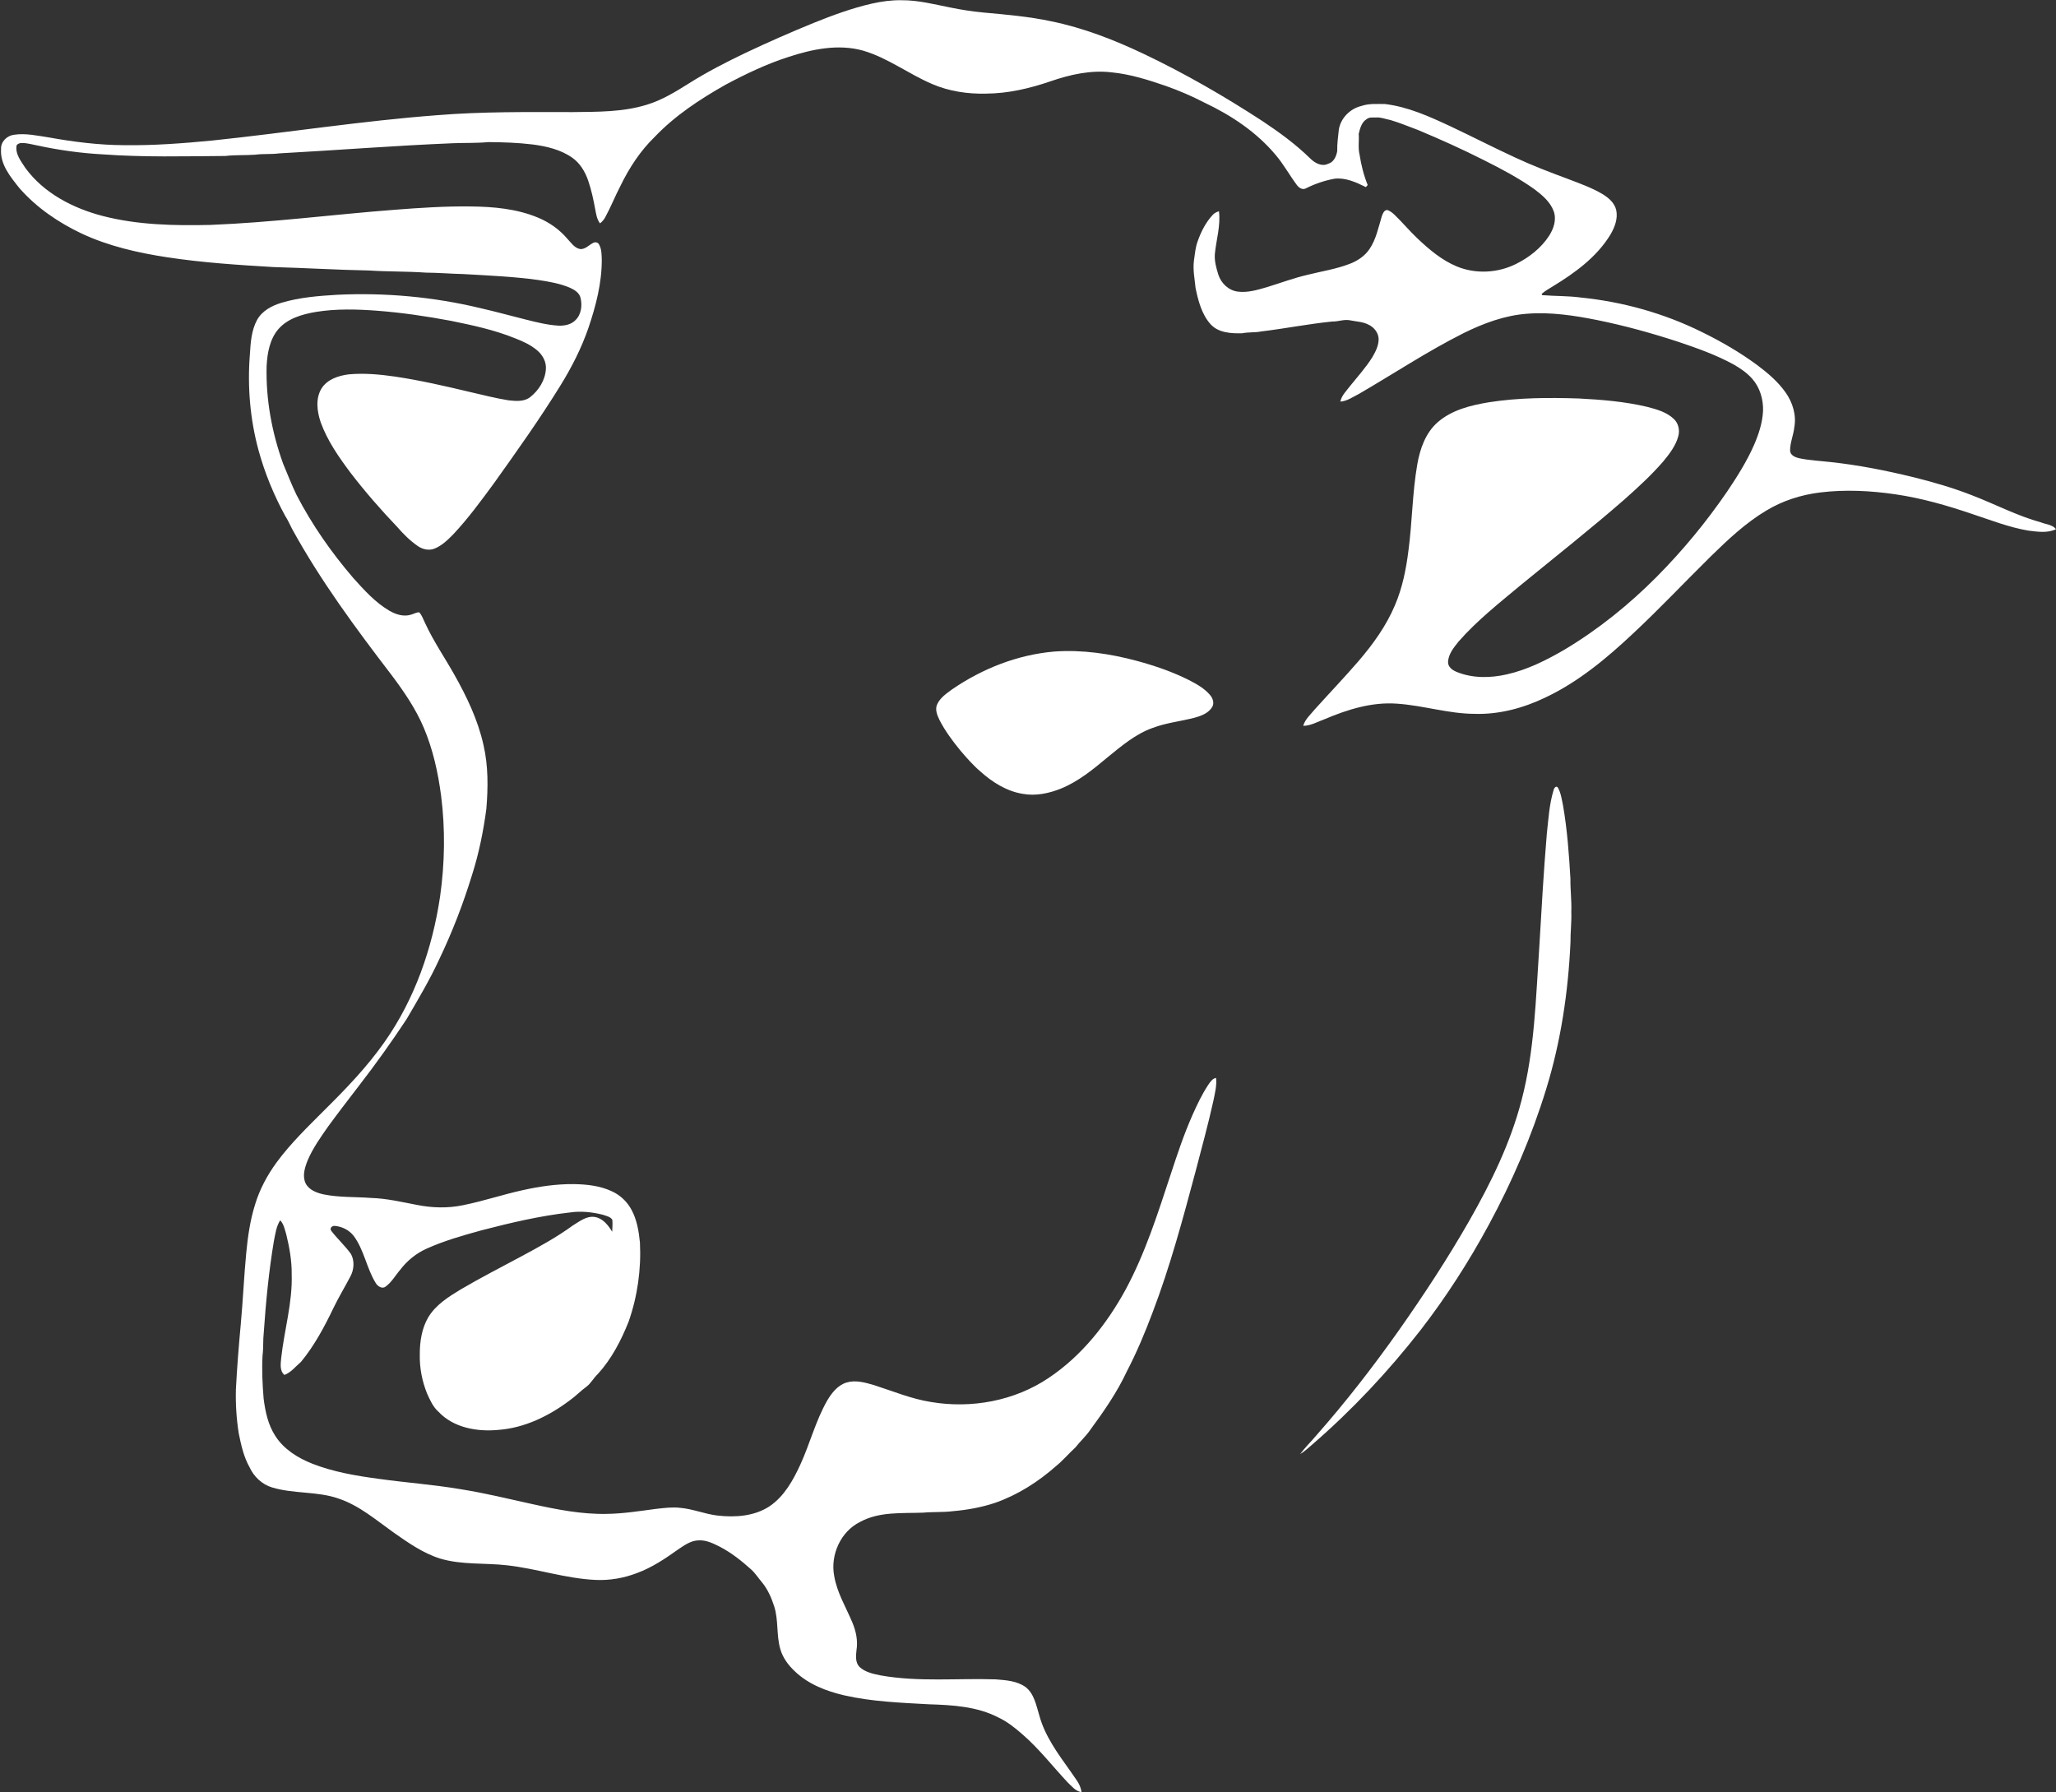 <?xml version="1.0" encoding="UTF-8" standalone="no"?><svg xmlns="http://www.w3.org/2000/svg" xmlns:xlink="http://www.w3.org/1999/xlink" fill="#ffffff" height="1635.5" preserveAspectRatio="xMidYMid meet" version="1" viewBox="21.3 12.0 1876.3 1635.5" width="1876.3" zoomAndPan="magnify"><rect x="21.3" y="12.0" width="1876.3" height="1635.5" fill="#333333" stroke="none"/><g id="change1_1"><path d="m817.03 15.28c8.84-2.01 17.89-3.23 26.97-3.06 15.06-0.15 29.73 3.69 44.4 6.61 10.1 2.09 20.32 3.65 30.6 4.62 20.66 1.88 41.4 3.65 61.73 8 29.28 5.98 57.28 16.9 84.21 29.67 37.59 17.86 73.71 38.74 108.57 61.44 15.4 10.27 30.48 21.22 43.69 34.25 4.15 4.02 10.4 7.52 16.14 4.65 5.18-1.37 7.48-6.83 8.31-11.63-0.16-6.63 0.8-13.2 1.49-19.78 1.79-10.41 10.33-18.89 20.51-21.33 6.9-2.41 14.21-1.76 21.38-1.8 21.11 2.47 40.65 11.38 59.73 20.25 19.88 9.37 39.43 19.44 59.39 28.65 15.56 7.27 31.62 13.38 47.71 19.36 10.85 4.16 21.93 8.03 31.96 13.99 5.46 3.34 10.87 7.94 12.41 14.44 1.71 7.85-1.3 15.69-5.2 22.39-12.46 20.57-32.48 35.07-52.69 47.36-3.46 2.19-7.11 4.12-10.15 6.89 0.13 0.28 0.39 0.83 0.52 1.1 11.7 0.96 23.51 0.6 35.17 2.17 38.44 3.89 76.24 14.45 110.87 31.65 17.49 8.57 34.42 18.41 50.12 29.97 9.63 7.21 19 15.13 25.96 25.04 6.41 9.1 10 20.6 7.95 31.73-0.74 7.11-3.83 13.85-3.86 21.04 0 4.71 4.97 6.52 8.82 7.34 9.21 1.9 18.65 2.31 27.98 3.37 25.3 2.7 50.31 7.66 75.03 13.65 18.37 4.54 36.61 9.79 54.25 16.71 21.11 8.11 41.25 18.8 63.14 24.79 4.51 1.84 10.33 1.95 13.46 6.13-7.84 3.79-16.87 2.3-25.17 1.31-17.72-2.97-34.51-9.65-51.5-15.24-22.81-7.74-46.07-14.45-69.95-17.91-22.71-3.33-45.9-4.48-68.73-1.67-17.3 2.13-34.26 7.55-49.19 16.61-18.81 11.23-34.81 26.41-50.41 41.61-23.69 23.31-46.44 47.56-70.75 70.23-24.04 22.59-49.76 44.16-79.76 58.4-20.19 9.81-42.56 15.9-65.12 15.18-24-0.09-47.13-7.74-70.97-9.3-22.79-1.66-45.03 5.33-65.76 14.11-6.47 2.26-12.66 6.1-19.69 6.12 1.76-6.09 6.76-10.36 10.65-15.11 13.26-14.74 26.99-29.06 39.94-44.08 13.19-15.37 25.23-32.06 33.12-50.82 6.8-15.84 10.2-32.88 12.34-49.92 3.46-26.11 3.55-52.58 8.04-78.56 2.48-14.18 7.5-28.84 18.66-38.56 12.93-11.29 30.21-15.49 46.73-18.23 27.05-4.25 54.55-4.32 81.85-3.46 21.03 1.08 42.16 2.79 62.69 7.67 8.53 2.23 17.56 4.72 24.13 10.93 4.25 3.92 5.69 10.18 4.2 15.69-2.31 8.84-8.07 16.22-13.76 23.15-10.82 12.53-23.07 23.72-35.42 34.71-30.68 26.8-62.72 52-94.23 77.81-19.72 16.48-40.11 32.45-57.12 51.83-4.3 5.44-9.25 11.31-9.63 18.56-0.22 4.68 4.06 7.67 7.94 9.22 14.37 5.88 30.58 5.65 45.54 2.26 18.77-4.21 36.15-12.92 52.68-22.54 30.85-18.43 59.04-41.16 84.35-66.64 23.69-23.91 45.22-49.97 64.22-77.75 9.13-13.56 17.91-27.46 24.51-42.45 4.29-9.85 7.66-20.27 8.23-31.06 0.35-10.53-2.85-21.44-9.92-29.4-4.75-5.4-10.77-9.49-16.97-13.04-15.94-8.72-33.12-14.81-50.28-20.6-24.34-7.95-49.07-14.82-74.18-19.9-21.01-4.19-42.5-7.48-63.98-5.78-20.36 1.48-39.78 8.72-57.94 17.69-32.92 16.52-63.64 36.96-95.46 55.44-5.5 2.69-10.74 6.65-17.04 7.06 1.13-5.63 5.51-9.69 8.81-14.13 6.99-8.71 14.58-17.01 20.48-26.53 2.98-5.13 5.86-10.78 5.64-16.88-0.33-5.68-4.44-10.5-9.47-12.79-5.07-2.61-10.87-2.67-16.32-3.81-5.58-1.24-11.06 1.23-16.65 1.07-21.69 2.18-43.1 6.46-64.72 9.05-5.72 1.15-11.57 0.48-17.27 1.66-10 0.25-21.66-0.29-28.89-8.21-8.14-9.07-11.28-21.37-13.72-33.01-0.81-8.27-2.56-16.59-1.52-24.92 0.89-5.93 1.29-11.98 3.37-17.65 3.11-8.82 7.4-17.43 13.85-24.29 1.46-1.69 3.53-2.61 5.63-3.26 1.68 13.2-2.52 26.1-3.75 39.14-0.44 6.43 1.32 12.74 3.23 18.81 2.55 7.84 9.41 14.36 17.76 15.38 9.17 1.17 18.23-1.66 26.94-4.2 12.28-3.77 24.35-8.3 36.89-11.19 12.72-3.18 25.8-5.15 38.09-9.88 7.2-2.73 14-7.17 18.3-13.69 6.04-8.93 8.07-19.69 11.17-29.82 0.84-2.29 1.87-5.34 4.68-5.72 2.74 0.6 4.92 2.56 6.95 4.41 7.13 6.87 13.48 14.5 20.66 21.33 10.77 10.2 22.35 20.09 36.22 25.81 17.25 7.12 37.46 5.99 54.08-2.35 11.9-5.93 22.83-14.48 30.12-25.71 4.18-6.51 6.9-14.75 4.15-22.35-3.18-8.69-10.62-14.82-17.78-20.22-14.38-10.17-30-18.43-45.72-26.31-19.75-10-39.95-19.08-60.36-27.62-8.35-3.07-16.57-6.54-25.1-9.08-4.44-0.72-8.69-2.75-13.25-2.3-2.84 0.11-5.98-0.53-8.37 1.42-4.76 2.81-6.15 8.53-7.36 13.52 0.48 6.31-0.76 12.71 0.77 18.92 1.49 9.47 3.79 18.85 7.42 27.75-0.41 0.47-1.24 1.43-1.65 1.91-8.87-4.41-18.6-8.87-28.74-7.65-9.15 1.69-18.04 4.74-26.33 8.95-2.93 1.4-5.98-0.75-7.75-2.98-6.75-9-12.14-18.99-19.44-27.59-17.49-20.92-40.68-36.32-65.18-47.89-11.28-5.87-22.99-10.88-34.96-15.12-16.04-5.53-32.38-10.72-49.33-12.42-19.01-2.34-38.04 1.92-55.93 8.09-19.04 6.55-38.93 11.2-59.15 11.29-16.59 0.4-33.41-2.08-48.72-8.64-21.63-9.15-40.65-23.97-63.36-30.61-22.54-6.29-46.29-1.36-68 5.77-20.03 6.42-39.06 15.52-57.57 25.41-23.25 13.16-45.95 28.05-64.47 47.49-13.18 12.72-23.32 28.31-31.31 44.71-4.95 9.5-8.86 19.5-14.03 28.89-1.09 2.15-2.8 3.86-4.63 5.39-2.89-3.62-3.5-8.31-4.37-12.7-1.61-8.88-3.51-17.73-6.43-26.28-2.83-8.22-7.51-16.12-14.81-21.11-10.53-7.33-23.37-10.28-35.91-11.92-13.39-1.63-26.9-2.05-40.38-2.16-10.63 1.02-21.32 0.6-31.98 1.02-53.11 2.17-106.11 6.39-159.17 9.3-7.24 0.95-14.58 0.2-21.82 1.2-8.99 0.62-18.03 0.09-27 1.14-37.18 0.28-74.45 1.26-111.56-1.44-20.21-1.06-40.31-3.88-60.09-8.14-4.72-0.88-9.41-2.33-14.25-2.23-1.72-0.04-3.47 0.61-4.6 1.93-1.64 7.98 4.02 14.72 8.04 20.98 16.82 22.94 43.46 36.65 70.5 43.68 31.91 8.23 65.15 8.89 97.92 8.16 56.15-2.16 111.93-9.48 167.93-13.79 23.31-1.81 46.68-3.38 70.09-3.07 20.76 0.22 42.02 2.12 61.35 10.22 10.26 4.26 19.55 10.81 26.75 19.3 3.46 3.63 6.53 8.58 11.9 9.39 4.64 0.16 7.81-3.79 11.68-5.68 1.78-0.97 4.29-0.53 5.27 1.37 2.42 4.2 2.41 9.27 2.53 13.98 0.07 21.3-5.36 42.15-12.15 62.19-6.35 18.47-15.27 35.97-25.52 52.56-18.94 30.63-39.8 60.01-60.73 89.29-11.79 16.07-23.61 32.21-37.28 46.75-5.03 5.1-10.39 10.3-17.16 12.96-5.01 1.93-10.67 0.59-14.98-2.37-7.04-4.83-13.12-10.91-18.7-17.33-15.02-15.75-29.38-32.16-42.63-49.43-10.76-14.36-21.24-29.33-27.38-46.32-3.29-9.79-4.86-21.41 0.71-30.67 5.27-8.47 15.52-11.82 24.92-12.99 14.01-1.28 28.11 0 41.99 2 23.14 3.44 45.95 8.69 68.69 14.11 11.69 2.65 23.3 5.71 35.15 7.59 6.69 0.7 14.33 1.49 19.93-3.08 7.7-6.11 13.47-15.3 14.13-25.25 0.6-6.74-3-13.17-8.06-17.38-5.96-4.97-13.11-8.25-20.31-11-18.68-7.58-38.47-11.77-58.15-15.81-22.17-4.16-44.51-7.47-67-9.21-18.66-1.41-37.57-1.96-56.11 1.02-12.51 2.1-25.84 5.84-34.49 15.73-7.92 9.26-10.1 21.84-10.72 33.64-0.81 30.37 4.78 60.77 15.09 89.27 4.04 9.58 7.75 19.31 12.33 28.66 14.07 27.09 31.69 52.31 51.57 75.46 9.93 11.05 20.09 22.36 33.01 29.97 5.81 3.35 12.82 5.66 19.49 3.67 2.59-0.64 5-2.24 7.72-2.24 2.68 2.74 3.71 6.57 5.44 9.9 7.56 16.49 17.93 31.44 26.77 47.23 11.33 20.08 21.41 41.19 26.45 63.81 4.45 19.14 4.27 38.99 2.65 58.46-2.73 20.57-6.87 41-13.21 60.77-8.02 26.05-17.86 51.59-29.64 76.19-8.71 19-19.48 36.98-29.99 55.01-13.72 20.75-28.18 41.03-43.43 60.71-9.39 12.29-18.88 24.5-27.98 37-6.97 9.96-14.14 19.95-18.88 31.21-2.57 6.51-4.99 14.07-1.81 20.83 3.15 6.2 10.26 8.76 16.65 10.14 14.2 2.87 28.8 2.08 43.18 3.22 14.11 0.39 27.88 3.72 41.69 6.32 13.8 2.77 28.18 3.18 42 0.31 18.36-3.67 36.14-9.68 54.42-13.7 15.36-3.46 31.06-5.72 46.84-5.58 11.8 0.2 23.94 1.48 34.74 6.58 7.68 3.49 14.06 9.61 18 17.07 4.88 9.11 6.56 19.49 7.58 29.66 1.24 24.47-2.25 49.2-10.37 72.32-6.85 17.14-15.51 33.9-28.02 47.63-3.85 3.54-6.21 8.42-10.42 11.63-5.38 3.86-9.92 8.75-15.36 12.56-18.91 14.21-41.2 25.12-65.08 26.86-19.19 1.84-40.83-1.86-54.55-16.52-5.03-4.41-7.74-10.68-10.45-16.63-4.58-11.32-6.95-23.58-6.65-35.78-0.05-11.62 1.78-23.7 7.73-33.85 6.89-11.4 18.48-18.7 29.62-25.42 17.98-10.6 36.59-20.07 54.95-29.96 16.27-8.71 32.53-17.58 47.47-28.47 6.03-3.64 12.28-8.78 19.81-7.7 7.46 1.14 12.34 7.49 16 13.52 0.13-3.66 0.49-7.33 0.11-10.97-1.89-2.94-5.69-3.49-8.73-4.59-9.73-2.44-19.97-3.55-29.94-2.05-27.28 3.04-54.08 9.38-80.62 16.26-17.05 4.71-34.19 9.51-50.34 16.83-9.37 4.21-17.58 10.88-23.8 19.04-4.5 5.18-7.83 11.49-13.53 15.54-3.16 2.48-7.36-0.47-9.03-3.4-8.3-13.52-10.49-30.01-20.02-42.88-4.06-5.26-10.52-8.56-17.09-9.13-2.58-0.37-5.2 2.06-3.37 4.52 5.6 7.28 12.5 13.56 17.92 21.02 3.5 6.29 2.87 14.51-0.57 20.72-5.02 9.59-10.64 18.86-15.36 28.6-8.29 17.29-17.41 34.38-29.65 49.23-4.9 4.12-8.92 9.55-15.08 11.91-4.62-3.85-3.4-10.35-2.96-15.6 2.82-25.44 10.37-50.41 9.56-76.18 0.18-12.35-2.05-24.61-4.97-36.57-1.39-4.41-2.19-9.33-5.51-12.78-3.62 5.58-4.4 12.39-5.73 18.77-4.65 27.65-7.33 55.61-9.26 83.56-0.82 6.96-0.2 14.01-1.12 20.97-0.72 13.14-0.11 26.3 0.98 39.4 1.49 11.85 4.06 23.98 10.69 34.13 7.77 12.16 20.53 20.06 33.69 25.29 19.33 7.57 39.96 11.05 60.45 13.81 24.97 3.5 50.17 5.27 75.04 9.5 21.86 3.47 43.38 8.72 64.98 13.49 22.41 4.97 45.19 9.49 68.26 9.02 15.07-0.18 29.99-2.61 44.9-4.56 7.35-0.8 14.77-1.82 22.17-0.96 11.56 0.99 22.42 5.64 33.93 7.03 16.15 1.85 33.67 0.71 47.62-8.46 13.31-9.05 21.43-23.57 28-37.87 8.84-19.24 14-40.07 24.54-58.53 4.12-6.96 9.57-14.01 17.61-16.51 8.34-2.55 17.07-0.03 25.15 2.33 17.21 5.49 34.04 12.59 52 15.41 36.87 6.25 76.34-0.97 107.5-22.03 30.05-20.1 53.06-49.24 70.23-80.75 17.74-32.94 29.09-68.75 40.76-104.14 6.09-18.52 12.21-37.08 20.13-54.92 4.23-9.5 8.69-18.95 14.44-27.64 1.82-2.59 3.7-5.68 7.1-6.28 0.81 7.03-1.05 13.98-2.42 20.82-4.79 21.67-10.68 43.07-16.28 64.53-11.59 43.37-23.25 86.83-39.26 128.81-6.88 18.26-14.41 36.3-23.43 53.62-8.87 19.03-20.89 36.35-33.27 53.23-3.93 5.87-9.28 10.53-13.58 16.1-6.1 5.57-11.42 11.97-17.84 17.18-16.3 14.39-35.01 26.31-55.59 33.51-12.4 4.12-25.35 6.47-38.35 7.58-9.02 1.16-18.14 0.51-27.18 1.36-19.38 0.74-40.17-1.17-57.8 8.53-17.55 8.72-27.06 29.88-23.54 48.92 2.45 15.38 10.82 28.81 16.71 42.99 3.28 7.88 5.09 16.57 3.68 25.1-0.55 5.11-1.18 11.28 2.79 15.28 5.29 4.91 12.69 6.37 19.53 7.76 34.57 6.1 69.77 2.42 104.63 3.56 9.38 0.73 19.56 1.36 27.44 7.08 7.87 6.2 9.61 16.68 12.42 25.71 5.07 18.96 16.98 34.92 28.17 50.67 3.91 6.16 9.62 11.84 10.33 19.46-5.45-0.78-8.95-5.51-12.72-9.02-13.68-14.63-26-30.63-41.2-43.78-6.69-5.81-13.65-11.45-21.71-15.23-19.51-10.2-42.01-11.47-63.57-12.14-25.84-1.44-51.9-2.39-77.23-8.15-16.39-3.8-32.77-10.1-45.1-21.9-6.01-5.6-11.11-12.46-13.34-20.45-3.67-12.68-1.52-26.25-5.53-38.86-2.57-7.97-6.02-15.83-11.43-22.29-3.24-3.8-5.92-8.08-9.65-11.43-8.7-7.81-17.93-15.18-28.34-20.61-6.06-3.03-12.48-6.3-19.45-5.91-7.14 0.09-13.16 4.47-18.84 8.3-11.75 8.38-23.89 16.55-37.53 21.54-11.95 4.6-24.81 6.84-37.62 6.27-27.42-1.22-53.68-10.3-80.86-13.34-20.4-2.37-41.41-0.19-61.31-6.21-15.6-4.93-29.12-14.49-42.38-23.78-15.98-11.33-31.2-24.58-50.07-30.91-19.61-6.85-41-4.15-60.79-10.19-9.15-2.7-16.6-9.85-20.53-18.43-5.36-9.53-7.71-20.33-9.87-30.94-2.07-13.24-2.94-26.66-2.59-40.06 1.01-19.92 2.64-39.8 4.46-59.67 2-21.64 2.91-43.37 4.99-65 1.43-14.87 3.55-29.77 8.05-44.05 4.17-13.9 11.15-26.82 19.68-38.51 13.04-17.72 28.99-32.99 44.47-48.53 19.31-19.1 38.2-38.83 53.86-61.1 27.71-39.27 43.85-85.84 50.86-133.15 4.29-30.38 4.77-61.34 0.9-91.79-2.79-21.24-7.47-42.4-15.86-62.17-7.32-17.28-18-32.86-29.22-47.81-32.68-42.65-64.8-86.02-90.73-133.19-2.15-4.18-4.06-8.49-6.6-12.45-10.27-18.89-18.54-38.9-24.2-59.65-7.78-28.57-10.25-58.5-7.86-87.98 0.64-10.53 1.4-21.56 6.54-31 4.61-8.37 13.58-13.04 22.41-15.68 16.43-4.88 33.64-6.25 50.67-7.25 43.9-2.1 88.11 1.92 130.86 12.23 13.7 3.11 27.24 6.9 40.88 10.28 9.94 2.51 19.95 5.05 30.23 5.66 5.42 0.21 11.37-0.86 15.34-4.87 5.5-5.12 6.49-13.47 4.8-20.46-1.08-4.74-5.61-7.4-9.7-9.28-9.2-3.91-19.14-5.58-28.96-7.06-22.68-3.14-45.58-4.09-68.42-5.41-11.37-0.26-22.71-1.22-34.09-1.31-17.28-1.22-34.64-0.8-51.92-1.95-29.03-0.53-58.03-2.34-87.05-3.12-32.41-1.93-64.88-4.03-97.01-8.92-26.77-4.08-53.54-10.16-78.17-21.68-21.19-10.06-41.03-23.56-56.59-41.24-8.25-10.35-17.92-21.8-16.93-35.93-0.31-6.68 5.43-12.16 11.8-12.97 10.63-1.59 21.3 0.84 31.79 2.42 22.82 4.12 45.93 7.02 69.15 7.09 26.71 0.36 53.38-1.69 79.94-4.24 68.42-7.17 136.46-17.91 205.08-23.11 41.23-3.36 82.63-2.9 123.97-2.84 22.61-0.28 45.73 0.04 67.56-6.72 13.88-4.19 26.3-11.86 38.49-19.5 16.46-10.38 33.79-19.28 51.32-27.68 20.57-9.75 41.42-18.9 62.49-27.5 17.32-6.98 34.93-13.47 53.17-17.62z" fill="inherit"/></g><g id="change1_2"><path d="m983.46 606.6c25.39-1.83 50.86 1.95 75.35 8.52 16.32 4.42 32.42 9.93 47.55 17.52 7.01 3.63 14.18 7.59 19.31 13.74 2.52 2.95 4.02 7.49 1.76 11.02-3.43 5.46-9.83 7.9-15.76 9.54-12.75 3.33-26.02 4.64-38.4 9.33-15.67 5.55-28.49 16.5-41.2 26.83-13.11 10.96-26.58 22.04-42.56 28.56-10.94 4.41-23.06 6.95-34.81 4.81-14.74-2.35-27.81-10.63-38.75-20.46-6.82-5.84-12.73-12.63-18.52-19.45-7-8.57-13.62-17.55-18.72-27.4-2.12-4.44-4.39-9.75-2.07-14.57 2.77-5.92 8.39-9.73 13.52-13.46 27.58-18.96 59.83-31.68 93.3-34.53z" fill="inherit"/></g><g id="change1_3"><path d="m1439.1 733.09c0.3-1.77 2.36-4.62 3.96-2.25 2.82 4.99 3.5 10.85 4.69 16.39 3.8 22.08 5.45 44.46 6.72 66.8-0.16 10.01 1.19 19.96 0.8 29.97 0.36 9.35-0.86 18.65-0.75 28-2.07 45.35-8.82 90.66-22.25 134.09-13.17 42.88-30.97 84.29-52.33 123.71-18.15 33.56-38.84 65.78-62.19 95.97-29.49 37.81-62.44 72.95-98.7 104.34-3.68 3.08-7.13 6.5-11.3 8.93 4.57-6.11 10.08-11.44 14.98-17.28 26.71-30.28 51.48-62.22 74.8-95.17 23.06-32.73 45.06-66.25 64.91-101.03 19.71-34.58 37.39-70.74 47.41-109.42 12-45.67 12.99-93.15 16.21-139.96 2.01-34.4 3.97-68.8 6.85-103.14 1.51-13.38 2.2-27.02 6.19-39.95z" fill="inherit"/></g></svg>